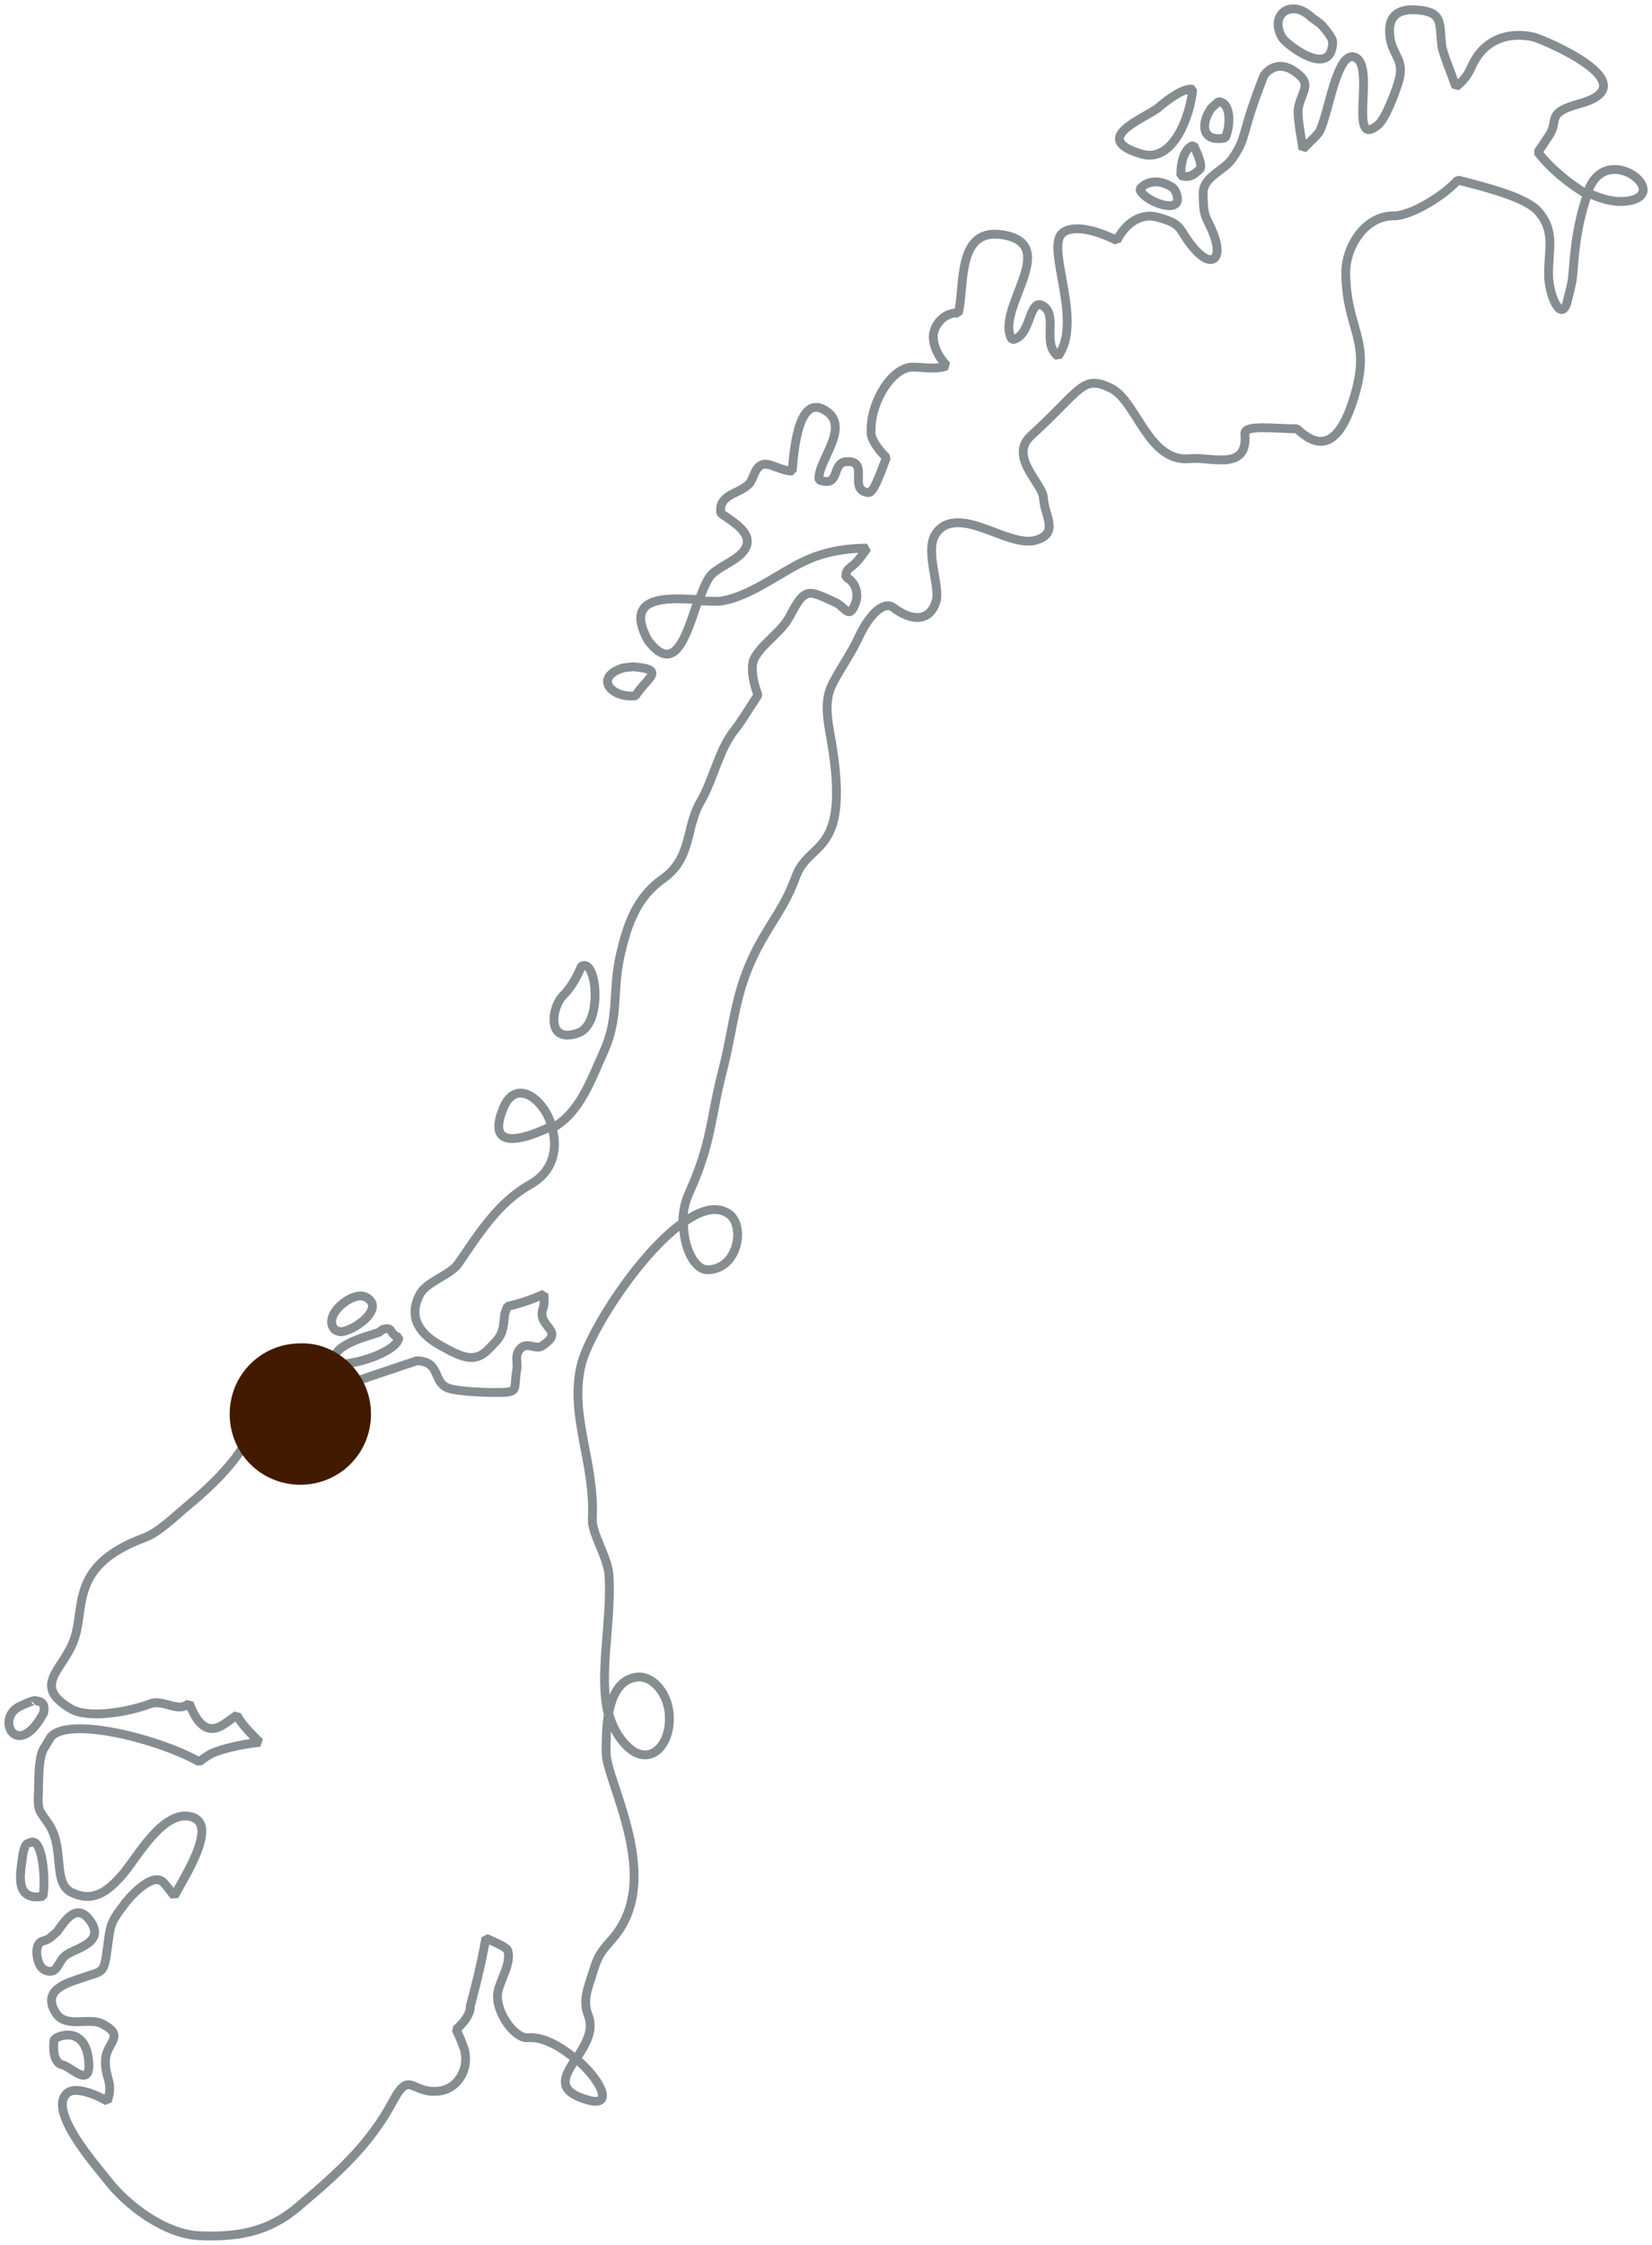 <svg width="187" height="254" viewBox="0 0 187 254" fill="none" xmlns="http://www.w3.org/2000/svg">
<path d="M131.012 12.271C131.012 12.271 133.793 9.781 135.015 10.119C134.72 13.073 132.824 18.516 129.2 17.419C123.47 15.731 129.2 13.537 131.012 12.271ZM150.858 4.76C150.858 4.169 149.51 2.734 149.51 2.734L148.414 1.932C146.223 -0.178 143.611 1.595 145.128 4.253C145.718 5.139 150.732 8.937 150.858 4.76ZM138.681 15.605C139.313 14.296 139.397 11.554 137.922 11.511L137.122 12.229C135.942 13.875 135.9 16.153 138.681 15.605ZM133.667 19.867C134.72 20.162 135.099 19.782 135.816 19.149C136.279 18.727 135.099 16.449 135.099 16.449C133.962 16.786 133.625 18.643 133.667 19.867ZM129.032 21.386C129.284 22.779 134.594 24.762 132.993 21.513L132.782 21.259C131.644 20.458 130.043 20.204 129.032 21.386ZM80.111 143.678C83.567 143.594 84.367 138.741 82.555 137.391C81.165 136.378 79.353 136.884 77.372 138.319C77.33 141.104 78.594 143.678 80.111 143.678ZM179.764 21.639C179.722 21.681 179.722 21.766 179.722 21.808C181.154 22.483 182.629 22.905 183.935 22.779C189.666 22.23 181.871 15.731 179.764 21.639ZM75.771 194.275C75.729 191.785 74.001 189.591 72.147 189.76C70.125 189.971 69.282 191.827 68.903 193.853C69.282 195.288 69.956 196.596 71.052 197.651C73.412 199.887 75.856 197.735 75.771 194.275ZM73.369 72.489C76.487 76.582 77.752 71.561 79.058 67.847C75.434 67.636 70.546 67.383 73.369 72.489ZM66.543 237.613C69.619 238.499 67.976 235.292 65.195 232.929C63.889 234.913 62.835 236.558 66.543 237.613ZM57.02 125.28C54.661 130.808 60.307 128.445 62.161 127.558C62.288 127.516 62.372 127.432 62.456 127.39C61.529 124.267 58.411 122.03 57.02 125.28ZM174.076 17.208C174.539 16.617 174.918 15.942 175.255 15.478C176.604 13.621 174.792 12.82 178.837 11.722C186.716 9.528 174.792 4.506 173.654 4.211C172.39 3.873 168.387 3.367 166.533 7.629C166.07 8.684 165.48 9.275 164.806 9.823C164.131 7.925 163.331 6.026 163.204 5.182C162.909 2.607 163.373 1.384 160.508 1.13C158.148 0.919 157.01 1.89 157.347 4.253C157.642 6.321 158.991 6.701 158.359 9.064C158.064 10.161 156.884 13.368 155.999 14.128C152.586 16.955 155.62 7.84 153.555 6.574C151.322 5.182 150.353 13.326 149.299 14.972C149.173 15.225 148.372 15.942 147.487 16.871C147.15 14.803 146.813 12.904 146.982 12.144C147.403 10.161 148.667 9.486 146.434 8.009C144.285 6.616 143.063 8.557 143.063 8.557C140.282 15.647 141.293 15.309 139.482 17.968C138.555 19.318 136.195 19.993 136.195 21.85C136.195 24.889 136.574 24.382 137.417 26.619C138.428 29.319 137.164 30.416 135.184 28.138C133.203 25.817 134.088 25.437 131.096 24.593C129.074 24.002 127.346 25.353 126.419 27.209C123.891 25.943 121.236 25.353 120.141 26.492C118.498 28.349 122.627 36.451 119.762 40.291C117.866 38.856 119.846 35.649 118.034 34.594C116.433 33.666 116.77 38.139 114.579 38.434C112.472 35.185 120.057 27.885 113.778 26.619C108.174 25.479 109.27 32.358 108.469 35.438C107.036 35.227 105.52 36.789 105.646 38.308C105.772 39.616 106.447 40.587 107.163 41.388C107.036 41.431 106.91 41.473 106.826 41.515C105.435 41.852 103.666 41.388 102.781 41.599C100.463 42.19 98.483 46.03 98.609 48.815C98.483 49.533 99.326 50.799 100.337 51.769C99.578 53.795 98.862 55.778 98.314 55.736C95.912 55.525 98.483 52.149 95.912 52.233C93.974 52.276 95.28 55.23 92.71 54.301C92.457 52.149 96.671 48.056 93.131 46.283C90.266 44.891 89.845 51.389 89.676 53.288C88.623 53.373 87.064 52.276 86.305 52.571C85.336 52.909 85.378 54.217 84.704 54.85C83.482 55.947 81.333 55.947 81.586 58.057C82.682 58.901 85.21 60.167 84.451 61.897C83.861 63.247 81.712 63.922 80.617 64.935C80.069 65.442 79.606 66.623 79.1 67.974C80.238 68.016 81.207 68.1 81.839 67.974C85.463 67.298 88.96 64.176 92.247 62.994C93.974 62.361 95.997 62.023 98.146 62.023C97.724 62.657 97.261 63.289 96.797 63.754C96.123 64.387 95.744 64.387 95.744 65.315C96.629 65.653 97.261 66.919 96.882 68.1C96.123 70.294 95.744 68.691 94.522 68.142C91.53 66.792 91.151 66.37 89.466 69.619C88.496 71.518 86.39 72.7 85.421 74.43C84.915 75.316 85.21 77.131 85.8 78.65C84.788 80.169 83.819 81.773 83.272 82.448C81.333 84.811 80.828 88.06 79.311 90.677C77.583 93.588 78.384 97.091 75.013 99.454C72.105 101.522 71.01 104.476 70.167 108.274C69.282 112.451 70.125 115.152 68.271 119.161C66.923 122.115 65.616 125.997 62.498 127.643C63.13 129.837 62.751 132.496 59.97 134.057C56.431 136.04 54.197 139.585 51.922 142.919C50.995 144.311 48.256 144.987 47.498 146.506C46.191 149.038 47.456 150.937 49.942 152.287C52.09 153.469 53.65 154.313 55.209 152.751C56.641 151.316 56.936 151.063 57.105 148.911C57.105 148.658 57.273 148.278 57.442 147.814C58.79 147.519 60.307 147.012 61.571 146.421C61.613 147.097 61.613 147.645 61.487 147.983C60.644 150.219 64.184 150.472 61.361 152.287C60.686 152.751 59.717 151.823 58.959 152.54C58.158 153.342 58.664 154.144 58.495 154.988C58.074 157.393 58.917 157.562 55.967 157.562C54.703 157.562 51.88 157.435 50.826 157.098C48.888 156.465 49.984 154.017 47.161 153.975L37.511 157.224C35.362 159.039 38.185 162.415 39.112 164.398C39.239 164.651 38.944 165.284 38.523 166.128C34.983 163.048 29.421 160.558 27.609 163.554C26.219 165.875 23.817 168.238 21.415 170.222C19.603 171.741 17.918 173.429 16.274 174.019C8.016 177.1 9.617 181.657 8.479 185.244C7.384 188.873 3.381 190.604 8.016 193.347C9.912 194.486 14.378 193.769 16.949 192.798C18.55 192.207 20.193 193.895 21.415 192.714C22.089 194.444 23.101 196.258 24.955 195.33C25.292 195.161 26.134 194.57 26.809 194.064C27.23 194.908 28.241 196.047 29.421 197.144C27.23 197.355 24.997 197.946 24.028 198.368C23.691 198.537 23.143 198.875 22.553 199.339C17.791 196.68 7.721 194.191 5.74 196.554L5.108 197.609C4.308 198.579 4.392 201.407 4.35 202.799C4.224 205.12 4.518 204.825 5.614 206.555C7.299 209.256 5.951 213.011 8.058 214.108C10.207 215.163 11.808 214.446 13.746 212.252C15.39 210.437 18.424 204.614 21.71 205.584C24.744 206.47 20.867 212.378 19.73 214.53C19.224 213.855 18.761 213.264 18.466 212.969C17.201 211.745 14.505 214.826 13.957 215.628C12.44 217.611 12.482 217.906 12.145 220.48C11.766 223.434 11.639 222.97 9.238 223.814C7.763 224.321 4.603 225.122 6.33 227.781C7.468 229.553 10.081 228.203 11.597 229.005C14.294 230.439 12.019 231.072 11.934 233.098C11.85 235.208 12.904 235.545 12.145 237.74C10.46 236.769 8.437 236.136 7.637 236.811C5.277 238.71 10.839 244.998 12.061 246.559C14.378 249.598 18.718 252.805 22.595 252.974C26.977 253.142 30.39 252.552 33.761 249.682C38.101 246.011 41.767 242.804 44.464 237.782C46.402 234.111 46.529 236.98 49.731 236.6C52.006 236.305 53.27 233.773 52.47 231.621C52.343 231.283 52.048 230.482 51.627 229.638C52.554 228.836 53.27 227.865 53.228 227.021C53.481 226.093 54.408 222.675 54.998 219.299C56.262 219.89 57.358 220.312 57.484 220.734C57.905 222.211 56.557 224.11 56.346 225.46C56.009 227.612 58.285 230.693 59.717 230.566C61.445 230.397 63.51 231.579 65.195 233.014C66.164 231.494 67.302 229.806 66.585 228.034C65.911 226.304 66.543 225.038 67.133 223.097C67.681 221.282 68.018 220.86 69.282 219.426C75.266 212.674 68.608 201.618 68.608 198.284C68.608 197.102 68.608 195.499 68.861 193.98C67.723 189.549 69.24 183.599 68.945 178.324C68.819 176.172 66.965 173.555 67.049 171.867C67.386 165.411 64.352 160.052 65.827 154.313C66.796 150.599 72.4 141.822 77.288 138.361C77.288 137.264 77.499 136.125 77.962 135.07C80.617 129.246 80.406 126.461 81.797 121.144C83.103 116.08 83.145 112.198 85.715 107.303C87.359 104.18 88.834 102.619 90.098 99.159C91.572 95.15 95.997 96.795 94.311 85.148C93.89 82.195 93.047 79.705 94.227 77.384C95.238 75.443 96.292 74.05 97.219 72.067C98.609 69.113 100.21 68.058 101.095 68.733C103.328 70.421 105.351 70.294 105.983 67.931C106.404 66.37 104.761 62.488 105.814 60.589C106.994 58.479 109.523 59.112 111.503 59.829C113.315 60.462 115.717 61.644 117.36 61.095C119.93 60.251 118.203 58.31 118.118 56.369C118.076 54.723 114.073 51.685 116.728 49.279C122.458 44.047 122.501 42.359 125.745 43.92C128.695 45.355 129.959 52.402 134.72 51.896C136.995 51.643 141.336 53.415 140.914 49.069C140.83 48.014 144.327 48.52 146.813 48.52C148.92 50.503 151.322 51.221 153.218 45.144C155.367 38.35 152.417 37.506 152.333 30.923C152.291 28.096 154.398 24.382 157.811 24.424C159.707 24.424 163.457 22.145 165.016 20.373C168.345 21.217 172.811 22.357 174.16 23.96C176.14 26.281 175.213 28.391 175.298 31.261C175.34 33.328 176.646 36.451 177.362 34.299C177.573 33.328 177.868 32.442 177.994 31.471C178.205 29.615 178.247 26.112 179.68 22.019C177.531 20.753 175.382 18.938 174.076 17.208ZM71.937 78.734C73.117 76.751 75.603 75.738 71.642 75.443L70.546 75.569C67.175 76.624 69.156 79.03 71.937 78.734ZM65.448 116.882C68.355 115.827 67.513 108.147 65.785 109.371C65.785 109.371 65.111 111.27 63.762 112.62C62.414 113.928 61.782 118.19 65.448 116.882ZM4.856 214.573C5.193 213.138 4.898 207.399 3.254 208.58C3.254 208.58 2.749 208.412 2.538 210.226C2.285 212.083 1.653 215.121 4.856 214.573ZM7.51 221.198C8.648 220.396 12.019 219.805 10.165 217.273C8.606 215.206 7.299 217.442 6.457 218.582L5.783 219.172C5.024 219.805 4.645 219.425 4.308 220.101C3.971 220.734 4.224 222.464 5.024 222.886C6.583 223.603 6.457 221.915 7.51 221.198ZM9.996 232.845C9.448 229.047 6.162 230.439 6.12 230.861C6.12 230.861 5.74 233.351 7.089 233.647C8.016 233.815 10.502 236.643 9.996 232.845ZM4.94 193.811C5.108 193.009 4.898 192.46 4.055 192.46C4.055 192.207 2.37 193.009 2.37 193.009C-0.706 194.317 1.948 199.423 4.94 193.811ZM37.68 154.313C40.082 154.65 45.138 152.836 45.138 151.316C44 150.979 44.59 150.05 43.326 150.43L42.863 150.768C41.135 151.359 37.553 152.16 37.68 154.313ZM38.48 150.683C39.829 150.768 43.832 148.025 41.388 146.759C39.871 145.999 36.289 148.996 37.975 150.515L38.48 150.683ZM33.171 156.802C35.067 157.604 36.542 155.536 36.247 153.764C35.952 153.131 35.025 152.92 34.604 153.131L33.424 153.469C32.371 154.27 30.348 155.579 33.171 156.802Z" stroke="#858D90" stroke-miterlimit="1"/>
<path d="M41.996 160.002C41.996 164.445 38.441 168 33.998 168C29.555 168 26 164.445 26 160.002C26 155.559 29.555 152.004 33.998 152.004C38.293 151.856 41.996 155.559 41.996 160.002Z" fill="#421A00"/>
</svg>
